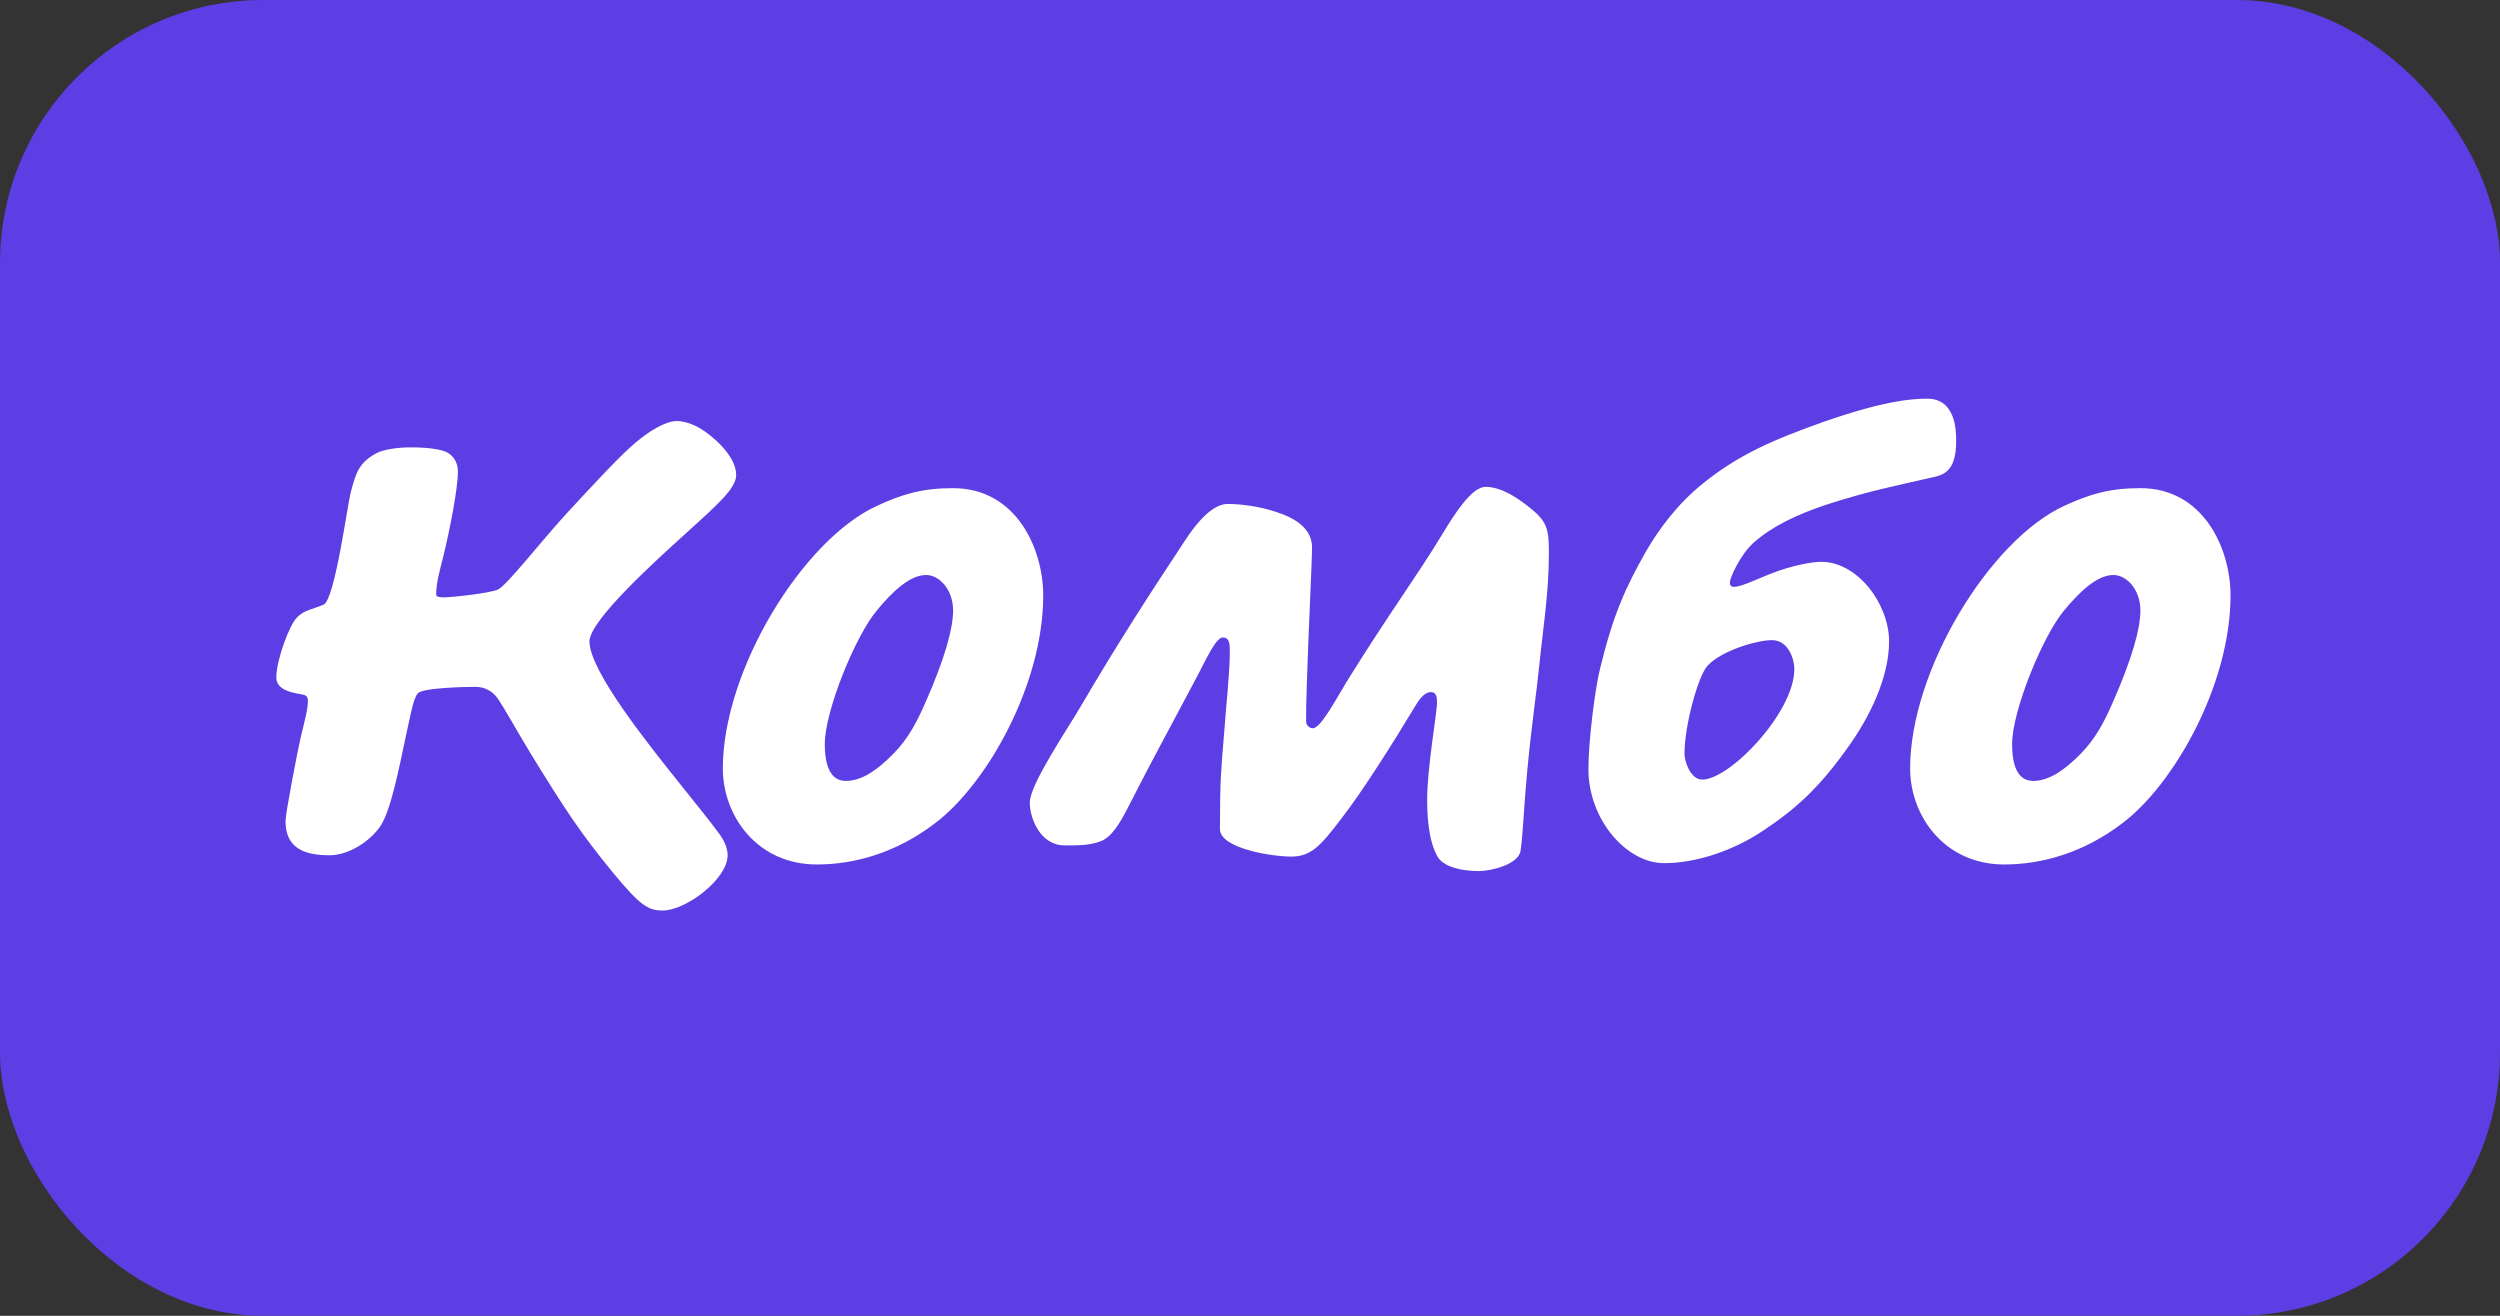 <svg width="38" height="20" viewBox="0 0 38 20" fill="none" xmlns="http://www.w3.org/2000/svg">
<rect x="0" y="0" width="38" height="20" fill="#333333" stroke="none"/>
<rect width="38" height="20" rx="4" fill="#5C3EE4"/>
<path d="M6.96 7.17C6.96 7.42 6.84 8.04 6.74 8.45C6.68 8.69 6.63 8.86 6.63 9.04C6.63 9.07 6.68 9.08 6.75 9.08C6.85 9.08 7.44 9.02 7.57 8.96C7.7 8.9 8.2 8.26 8.58 7.84C9.06 7.32 9.44 6.91 9.67 6.72C9.86 6.56 10.11 6.4 10.29 6.4C10.39 6.4 10.52 6.44 10.64 6.51C10.81 6.61 11.19 6.92 11.19 7.22C11.19 7.42 10.92 7.66 10.4 8.13C9.97 8.52 8.96 9.43 8.96 9.75C8.96 10.2 9.86 11.32 10.34 11.92C10.61 12.26 10.76 12.44 10.93 12.67C11.01 12.78 11.06 12.89 11.06 13C11.06 13.36 10.43 13.84 10.07 13.84C9.85 13.84 9.73 13.76 9.33 13.28C8.82 12.66 8.58 12.29 8.07 11.46C7.88 11.15 7.66 10.75 7.56 10.61C7.49 10.51 7.37 10.44 7.23 10.44C7.12 10.44 6.42 10.45 6.35 10.54C6.28 10.62 6.24 10.87 6.15 11.28C6.07 11.65 5.94 12.33 5.78 12.56C5.63 12.78 5.31 13 5.01 13C4.62 13 4.34 12.89 4.34 12.48C4.34 12.36 4.52 11.43 4.57 11.21C4.64 10.92 4.68 10.78 4.68 10.65C4.68 10.57 4.63 10.56 4.56 10.55C4.45 10.53 4.2 10.49 4.2 10.3C4.2 10.03 4.4 9.5 4.51 9.39C4.62 9.27 4.76 9.26 4.92 9.19C5.09 9.11 5.28 7.68 5.33 7.49C5.41 7.18 5.46 7.03 5.72 6.89C5.83 6.83 6.05 6.8 6.24 6.8C6.42 6.8 6.58 6.81 6.73 6.85C6.84 6.88 6.96 6.98 6.96 7.17ZM15.857 9.05C15.857 10.41 14.997 11.92 14.217 12.51C13.617 12.97 12.977 13.14 12.417 13.14C11.507 13.14 10.987 12.4 10.987 11.68C10.987 10.19 12.197 8.21 13.327 7.69C13.717 7.51 14.017 7.42 14.487 7.42C15.447 7.42 15.857 8.34 15.857 9.05ZM12.537 11.31C12.537 11.8 12.727 11.87 12.857 11.87C13.117 11.87 13.357 11.68 13.567 11.47C13.807 11.23 13.937 10.97 14.057 10.7C14.367 10 14.487 9.55 14.487 9.28C14.487 8.96 14.277 8.74 14.077 8.74C13.827 8.74 13.557 9 13.327 9.28C13.007 9.66 12.537 10.8 12.537 11.31ZM17.173 12.22C17.023 12.52 16.893 12.73 16.723 12.79C16.553 12.85 16.413 12.85 16.183 12.85C15.813 12.85 15.653 12.44 15.653 12.2C15.653 11.92 16.223 11.09 16.443 10.71C16.983 9.79 17.453 9.06 18.023 8.2C18.313 7.76 18.523 7.66 18.663 7.66C18.893 7.66 19.163 7.71 19.293 7.75C19.543 7.82 19.943 7.96 19.943 8.32C19.943 8.53 19.883 9.73 19.863 10.42C19.853 10.69 19.853 10.81 19.853 10.97C19.853 11.03 19.913 11.07 19.953 11.07C20.073 11.07 20.283 10.67 20.483 10.34C21.123 9.31 21.523 8.78 21.923 8.12C22.123 7.79 22.373 7.4 22.583 7.4C22.873 7.4 23.183 7.66 23.293 7.75C23.523 7.94 23.543 8.07 23.543 8.4C23.543 9.03 23.453 9.55 23.393 10.15C23.363 10.47 23.273 11.07 23.213 11.73C23.163 12.25 23.153 12.64 23.113 12.93C23.083 13.14 22.663 13.24 22.483 13.24C22.093 13.24 21.913 13.12 21.863 13.04C21.703 12.79 21.693 12.35 21.693 12.15C21.693 11.67 21.843 10.83 21.843 10.68C21.843 10.6 21.833 10.52 21.753 10.52C21.673 10.52 21.603 10.58 21.513 10.73C21.183 11.28 20.703 12.04 20.383 12.45C20.063 12.87 19.923 13.02 19.623 13.02C19.343 13.02 18.543 12.9 18.543 12.6C18.543 11.83 18.563 11.69 18.603 11.19C18.633 10.76 18.693 10.24 18.693 9.91C18.693 9.79 18.693 9.69 18.583 9.69C18.483 9.69 18.323 10.04 18.223 10.23C17.823 10.99 17.523 11.53 17.173 12.22ZM25.014 8.39C25.204 8.06 25.494 7.66 25.884 7.35C26.414 6.92 26.934 6.69 27.724 6.41C28.614 6.1 29.034 6.06 29.294 6.06C29.724 6.06 29.734 6.54 29.734 6.7C29.734 7.17 29.544 7.22 29.354 7.26C28.794 7.39 28.414 7.46 27.764 7.67C27.314 7.82 26.934 8 26.654 8.25C26.444 8.44 26.294 8.79 26.294 8.85C26.294 8.9 26.314 8.92 26.354 8.92C26.484 8.92 26.744 8.78 27.024 8.68C27.224 8.61 27.504 8.54 27.684 8.54C27.994 8.54 28.254 8.74 28.414 8.94C28.574 9.14 28.714 9.44 28.714 9.75C28.714 10.22 28.494 10.77 28.144 11.28C27.654 11.99 27.274 12.31 26.794 12.63C26.344 12.93 25.784 13.12 25.294 13.12C24.724 13.12 24.144 12.46 24.144 11.69C24.144 11.27 24.244 10.46 24.324 10.15C24.524 9.33 24.714 8.92 25.014 8.39ZM25.954 10.12C25.814 10.27 25.604 11.02 25.604 11.46C25.604 11.57 25.694 11.85 25.874 11.85C26.294 11.85 27.274 10.83 27.274 10.17C27.274 10.02 27.184 9.73 26.934 9.73C26.704 9.73 26.164 9.89 25.954 10.12ZM33.904 9.05C33.904 10.41 33.044 11.92 32.264 12.51C31.664 12.97 31.024 13.14 30.464 13.14C29.554 13.14 29.034 12.4 29.034 11.68C29.034 10.19 30.244 8.21 31.374 7.69C31.764 7.51 32.064 7.42 32.534 7.42C33.494 7.42 33.904 8.34 33.904 9.05ZM30.584 11.31C30.584 11.8 30.774 11.87 30.904 11.87C31.164 11.87 31.404 11.68 31.614 11.47C31.854 11.23 31.984 10.97 32.104 10.7C32.414 10 32.534 9.55 32.534 9.28C32.534 8.96 32.324 8.74 32.124 8.74C31.874 8.74 31.604 9 31.374 9.28C31.054 9.66 30.584 10.8 30.584 11.31Z" fill="white"/>
</svg>
